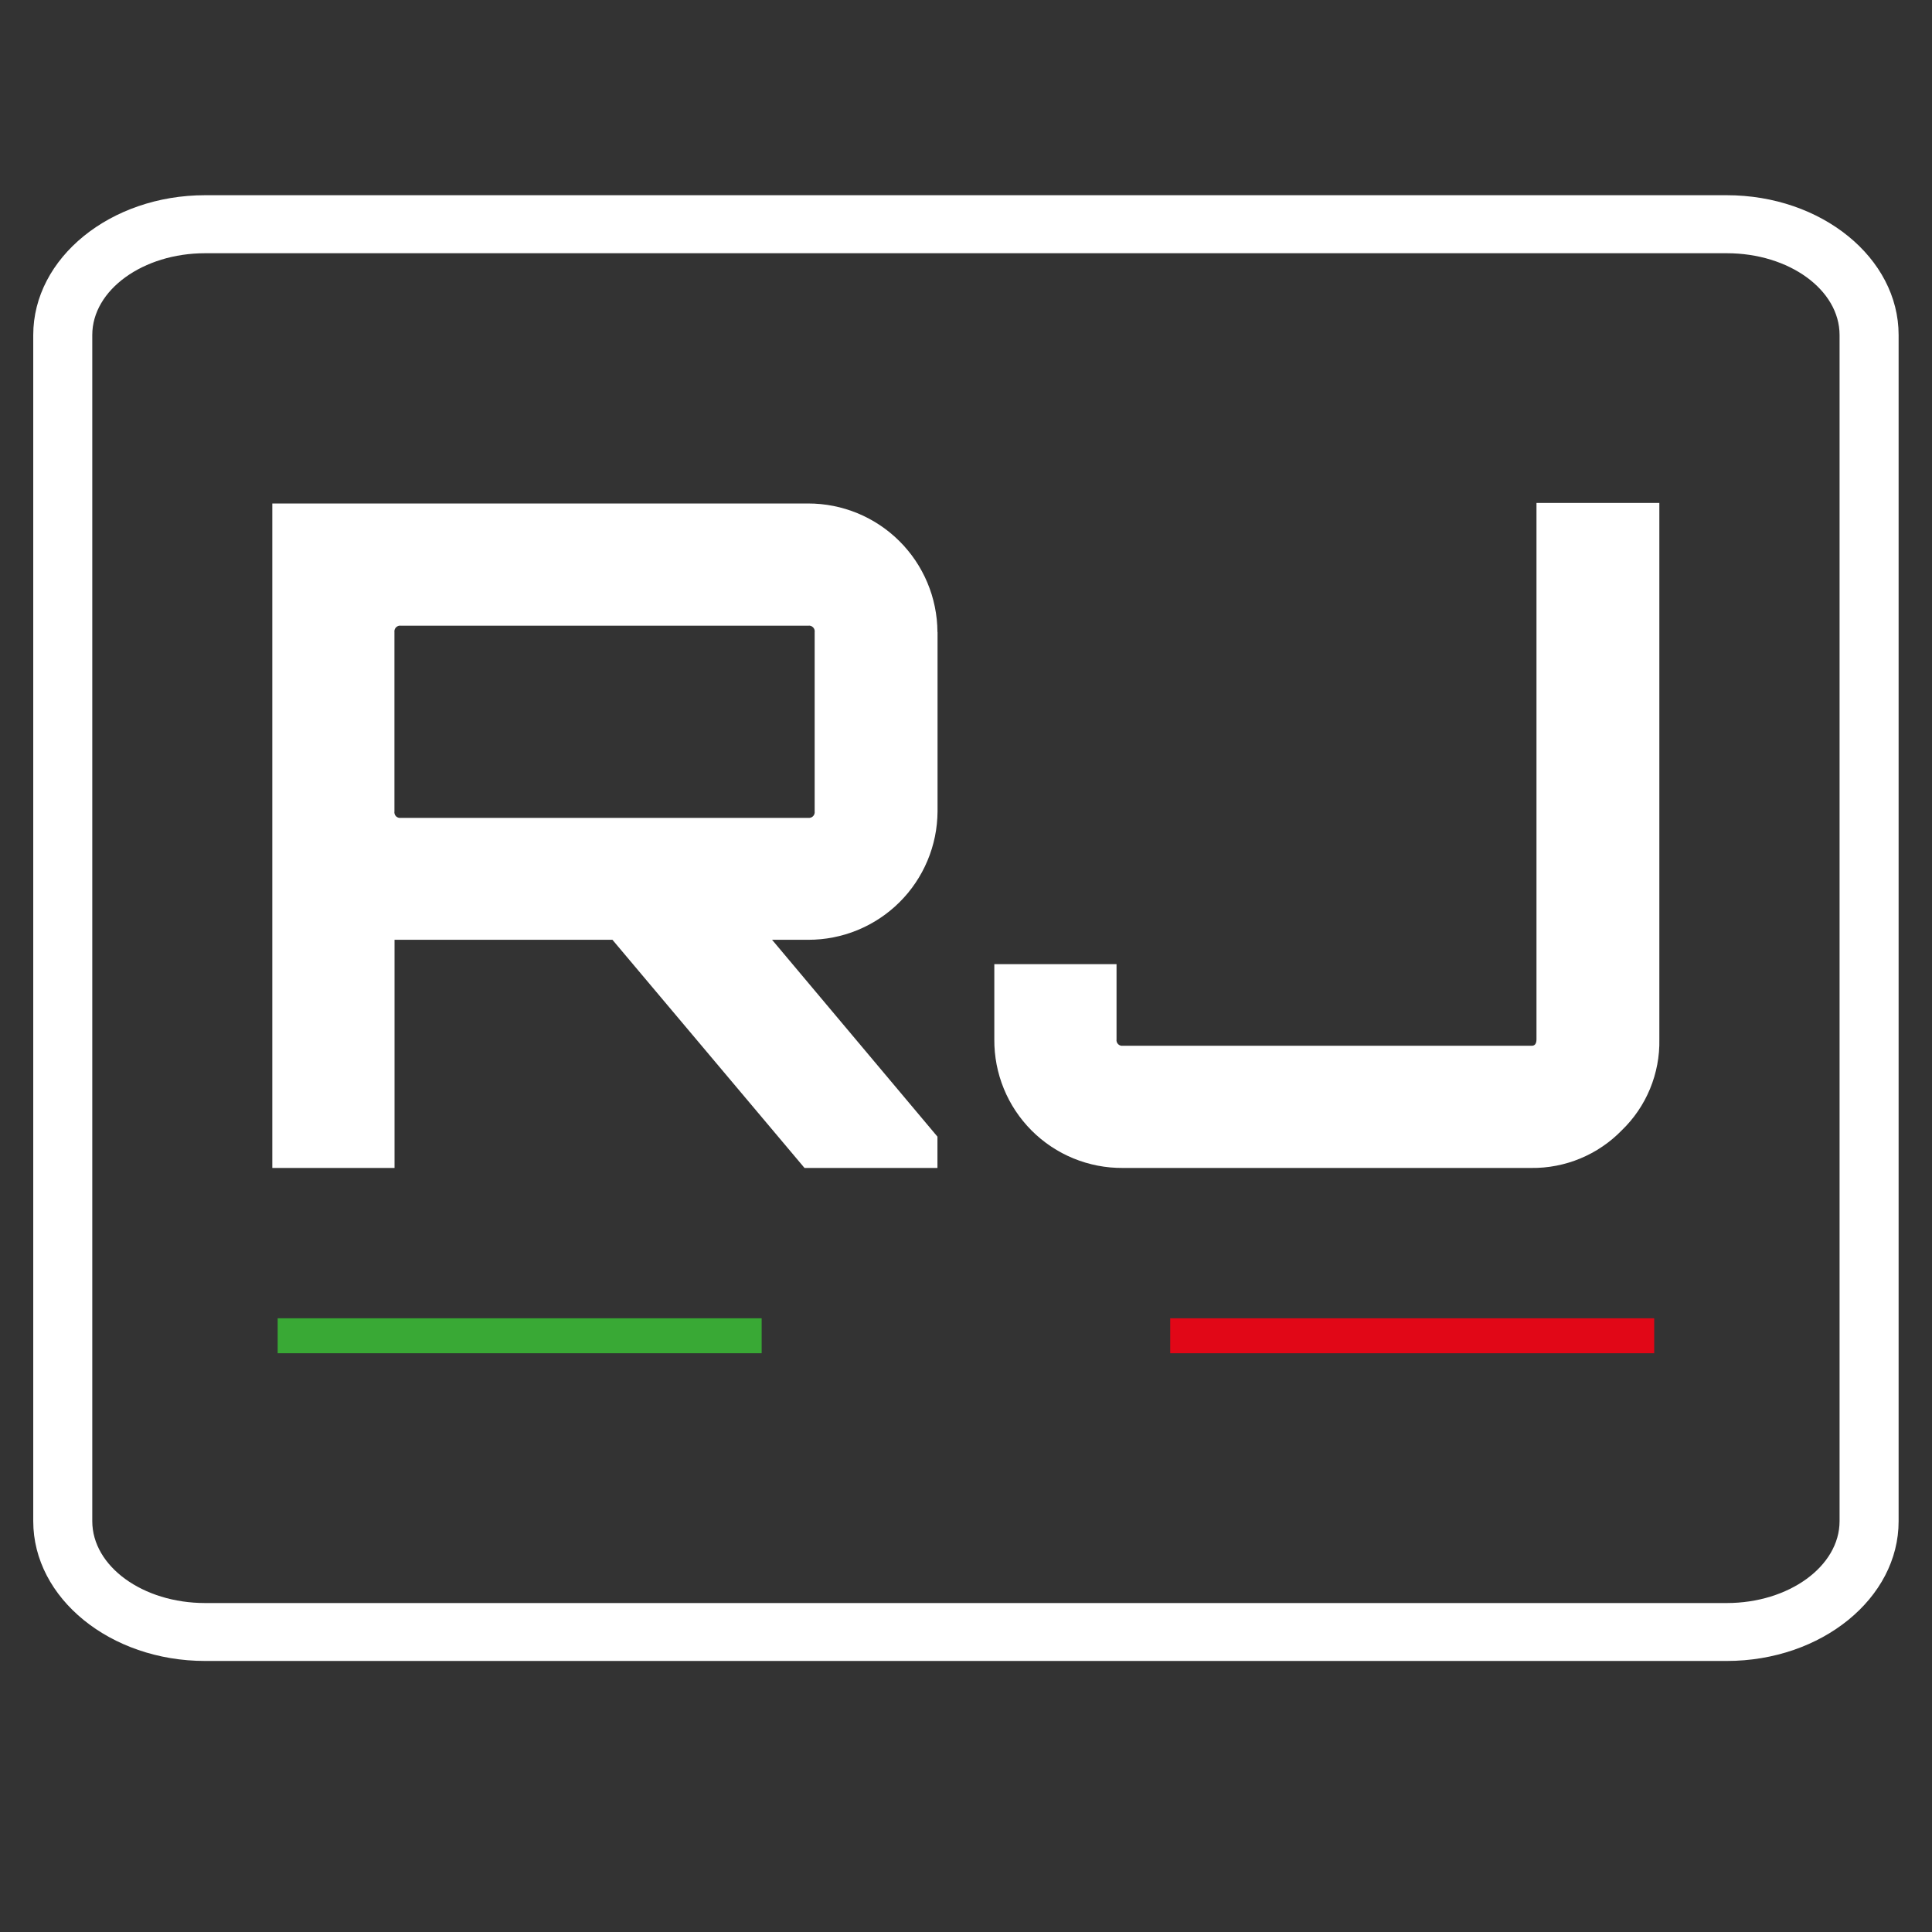 <svg xmlns="http://www.w3.org/2000/svg" xmlns:xlink="http://www.w3.org/1999/xlink" width="500" viewBox="0 0 375 375" height="500" preserveAspectRatio="xMidYMid meet"><rect x="0" y="0" width="375" height="375" fill="#333333" stroke="none"/><defs><clipPath id="fafb1b6448"><path d="M 6.453 37.5 L 368.703 37.5 L 368.703 322.5 L 6.453 322.5 Z M 6.453 37.5 " clip-rule="nonzero"></path></clipPath></defs><g clip-path="url(#fafb1b6448)"><path fill="#ffffff" d="M 335.164 322.391 L 39.809 322.391 C 21.414 322.391 6.453 310.219 6.453 295.254 L 6.453 65.027 C 6.453 50.062 21.414 37.891 39.809 37.891 L 335.164 37.891 C 353.559 37.891 368.52 50.062 368.52 65.027 L 368.52 295.254 C 368.539 310.219 353.559 322.391 335.164 322.391 Z M 39.809 49.152 C 27.785 49.152 17.91 56.266 17.91 65.027 L 17.91 295.254 C 17.91 304.016 27.711 311.148 39.809 311.148 L 335.164 311.148 C 347.207 311.148 357.059 304.016 357.059 295.254 L 357.059 65.027 C 357.059 56.266 347.281 49.152 335.164 49.152 Z M 39.809 49.152 " fill-opacity="1" fill-rule="nonzero"></path></g><path fill="#ffffff" d="M 181.977 122.727 L 181.977 157.504 C 181.969 158.324 181.926 159.141 181.84 159.953 C 181.758 160.77 181.633 161.578 181.469 162.379 C 181.305 163.18 181.102 163.973 180.859 164.754 C 180.617 165.535 180.34 166.305 180.02 167.059 C 179.703 167.816 179.352 168.551 178.961 169.273 C 178.574 169.992 178.148 170.691 177.691 171.371 C 177.234 172.051 176.742 172.703 176.223 173.336 C 175.699 173.965 175.148 174.57 174.566 175.145 C 173.984 175.723 173.379 176.27 172.742 176.785 C 172.109 177.301 171.449 177.789 170.766 178.238 C 170.086 178.691 169.383 179.109 168.66 179.492 C 167.934 179.875 167.195 180.223 166.438 180.535 C 165.68 180.848 164.91 181.117 164.125 181.355 C 163.34 181.59 162.547 181.785 161.746 181.945 C 160.941 182.102 160.133 182.219 159.316 182.297 C 158.504 182.375 157.684 182.414 156.867 182.414 L 149.859 182.414 L 181.957 220.621 L 181.957 226.699 L 156.156 226.699 L 118.875 182.414 L 76.578 182.414 L 76.578 226.699 L 52.855 226.699 L 52.855 97.727 L 156.867 97.727 C 157.684 97.727 158.5 97.766 159.316 97.844 C 160.133 97.922 160.941 98.043 161.742 98.199 C 162.547 98.359 163.34 98.555 164.121 98.793 C 164.906 99.027 165.676 99.305 166.434 99.613 C 167.191 99.926 167.93 100.273 168.652 100.66 C 169.375 101.043 170.078 101.461 170.758 101.914 C 171.441 102.367 172.098 102.852 172.734 103.371 C 173.367 103.887 173.977 104.434 174.555 105.012 C 175.137 105.586 175.688 106.191 176.207 106.824 C 176.73 107.453 177.219 108.109 177.676 108.785 C 178.133 109.465 178.559 110.164 178.945 110.887 C 179.336 111.605 179.688 112.344 180.004 113.098 C 180.32 113.852 180.602 114.621 180.844 115.402 C 181.082 116.184 181.285 116.977 181.449 117.777 C 181.613 118.582 181.738 119.391 181.824 120.203 C 181.906 121.016 181.953 121.832 181.957 122.652 Z M 77.816 158.746 L 156.867 158.746 C 157.039 158.77 157.207 158.754 157.371 158.699 C 157.535 158.645 157.68 158.559 157.801 158.438 C 157.926 158.312 158.016 158.172 158.074 158.008 C 158.129 157.844 158.148 157.676 158.125 157.504 L 158.125 122.727 C 158.152 122.551 158.141 122.379 158.086 122.211 C 158.031 122.039 157.945 121.895 157.82 121.766 C 157.695 121.641 157.551 121.551 157.383 121.492 C 157.215 121.438 157.043 121.422 156.867 121.449 L 77.816 121.449 C 77.645 121.422 77.477 121.438 77.309 121.492 C 77.145 121.551 76.996 121.637 76.875 121.762 C 76.75 121.887 76.66 122.031 76.605 122.195 C 76.551 122.363 76.535 122.531 76.559 122.707 L 76.559 157.484 C 76.531 157.66 76.543 157.832 76.598 158 C 76.652 158.168 76.738 158.316 76.863 158.438 C 76.988 158.562 77.137 158.652 77.305 158.707 C 77.473 158.762 77.645 158.773 77.816 158.746 Z M 77.816 158.746 " fill-opacity="1" fill-rule="nonzero"></path><path fill="#ffffff" d="M 298.23 201.738 L 298.23 97.617 L 322.078 97.617 L 322.078 201.738 C 322.113 203.379 321.977 205.012 321.672 206.625 C 321.367 208.242 320.902 209.809 320.273 211.332 C 319.645 212.852 318.871 214.289 317.945 215.648 C 317.02 217.008 315.965 218.258 314.781 219.398 C 313.641 220.574 312.395 221.617 311.039 222.535 C 309.688 223.457 308.254 224.227 306.746 224.855 C 305.234 225.484 303.676 225.953 302.07 226.262 C 300.465 226.574 298.844 226.719 297.207 226.699 L 217.922 226.699 C 217.105 226.703 216.289 226.668 215.473 226.594 C 214.656 226.52 213.848 226.402 213.043 226.246 C 212.242 226.09 211.445 225.895 210.66 225.66 C 209.879 225.426 209.105 225.152 208.352 224.844 C 207.594 224.531 206.852 224.184 206.129 223.801 C 205.406 223.414 204.703 222.996 204.023 222.543 C 203.344 222.09 202.688 221.602 202.051 221.082 C 201.418 220.562 200.812 220.012 200.234 219.434 C 199.656 218.855 199.109 218.25 198.59 217.613 C 198.074 216.98 197.586 216.324 197.133 215.641 C 196.68 214.961 196.262 214.258 195.879 213.535 C 195.496 212.812 195.148 212.07 194.84 211.312 C 194.527 210.555 194.258 209.785 194.023 209 C 193.789 208.215 193.598 207.422 193.441 206.617 C 193.289 205.812 193.172 205.004 193.098 204.188 C 193.023 203.371 192.988 202.555 192.996 201.738 L 192.996 187.137 L 216.719 187.137 L 216.719 201.738 C 216.691 201.91 216.707 202.078 216.762 202.246 C 216.82 202.41 216.91 202.555 217.031 202.676 C 217.156 202.801 217.305 202.887 217.469 202.941 C 217.637 202.992 217.805 203.004 217.977 202.977 L 297.207 202.977 C 297.867 203.031 298.23 202.629 298.23 201.738 Z M 298.23 201.738 " fill-opacity="1" fill-rule="nonzero"></path><path fill="#39a935" d="M 53.895 255.879 L 147.836 255.879 L 147.836 262.664 L 53.895 262.664 Z M 53.895 255.879 " fill-opacity="1" fill-rule="nonzero"></path><path fill="#e10717" d="M 227.137 255.879 L 321.078 255.879 L 321.078 262.664 L 227.137 262.664 Z M 227.137 255.879 " fill-opacity="1" fill-rule="nonzero"></path></svg>